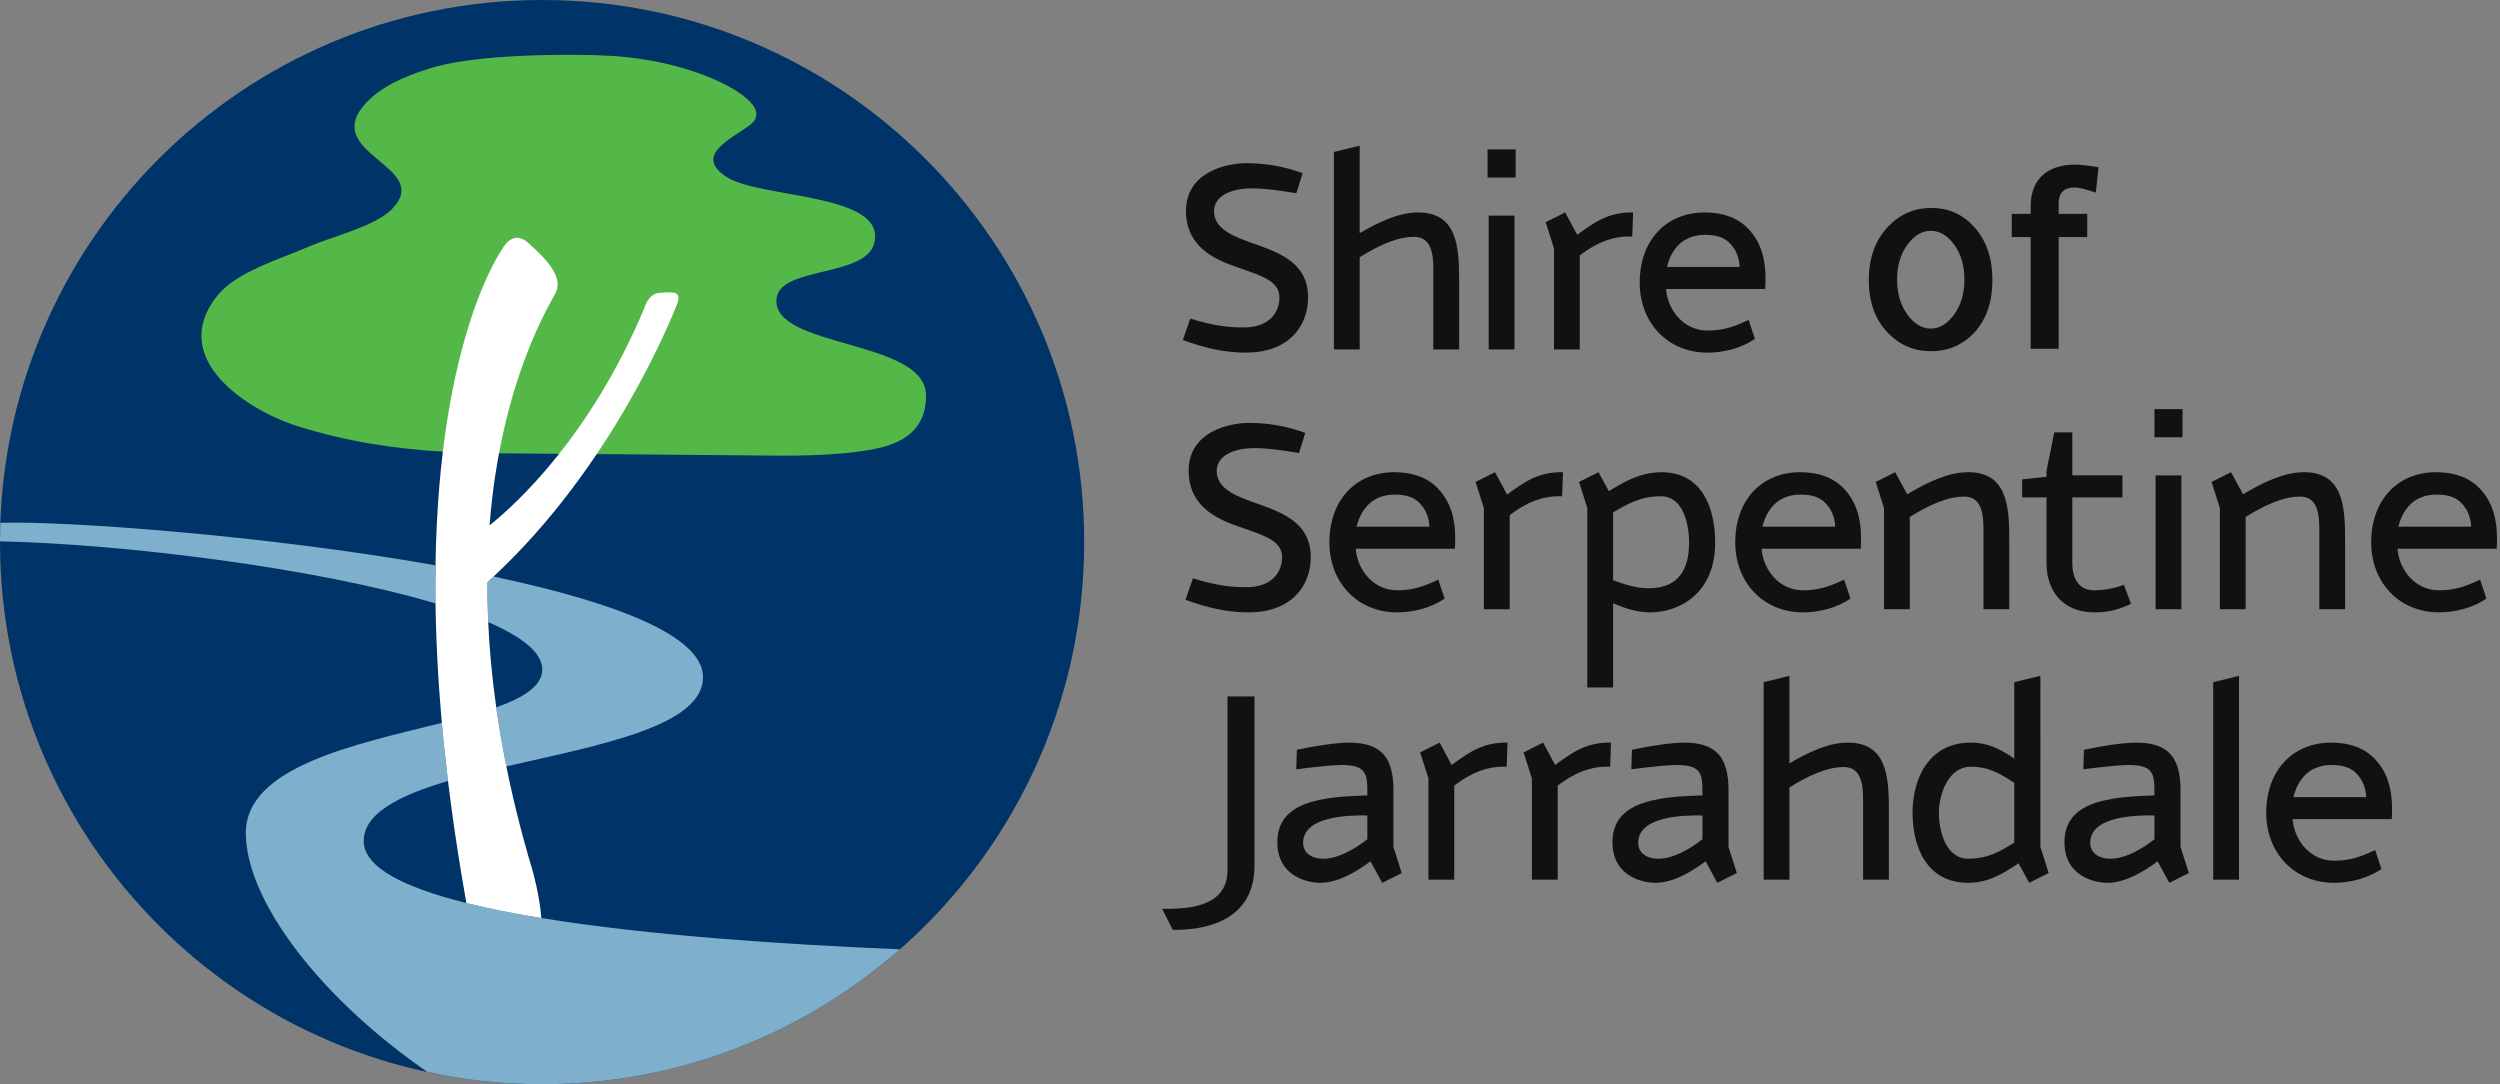 <?xml version="1.0" encoding="UTF-8"?>
<!-- Generator: Adobe Illustrator 16.0.0, SVG Export Plug-In . SVG Version: 6.00 Build 0)  -->
<svg xmlns:sodipodi="http://sodipodi.sourceforge.net/DTD/sodipodi-0.dtd" xmlns:inkscape="http://www.inkscape.org/namespaces/inkscape" xmlns:svg="http://www.w3.org/2000/svg" xmlns:cc="http://creativecommons.org/ns#" xmlns:dc="http://purl.org/dc/elements/1.1/" xmlns:rdf="http://www.w3.org/1999/02/22-rdf-syntax-ns#" xmlns="http://www.w3.org/2000/svg" xmlns:xlink="http://www.w3.org/1999/xlink" version="1.1" id="svg2985" inkscape:version="0.92.4 (5da689c313, 2019-01-14)" sodipodi:docname="Logo of Shire of Serpentineâ€“Jarrahdale.svg" x="0px" y="0px" width="250px" height="108.424px" viewBox="0 0 250 108.424" xml:space="preserve">
<rect x="0" y="0" width="250" height="108.424" fill="#808080" stroke="none"/>
<g id="g8739">
	<path id="path8290" inkscape:connector-curvature="0" fill="#003468" d="M108.419,54.212c0,29.938-24.27,54.209-54.209,54.209   C24.272,108.421,0,84.151,0,54.212C0,24.272,24.272,0,54.21,0C84.149,0,108.419,24.272,108.419,54.212"></path>
	<path id="path8724" inkscape:connector-curvature="0" fill="#7EAFCC" d="M0.038,52.281c-0.021,0.616-0.034,1.235-0.035,1.854   c12.245,0.256,31.566,2.635,43.54,6.207c0-0.34-0.001-0.674,0-1.009c0-0.953,0-1.888,0.013-2.8   C26.403,53.49,6.233,52.075,0.044,52.281H0.038z M49.361,57.643c-0.211,0.196-0.419,0.393-0.632,0.584   c0,1.287,0.028,2.615,0.091,3.984c3.416,1.476,5.472,3.098,5.406,4.813c-0.06,1.609-1.887,2.746-4.605,3.715   c0.268,1.904,0.604,3.87,1.013,5.902c9.34-2.15,19.802-4.029,19.665-9.016c-0.115-4.091-8.862-7.361-20.226-9.816   C49.881,57.762,49.627,57.699,49.361,57.643L49.361,57.643z M44.188,72.286c-8.624,2.16-19.696,4.367-19.607,11.105   c0.087,6.832,7.58,16.519,18.17,23.816c3.693,0.794,7.528,1.217,11.458,1.217c13.715,0,26.236-5.096,35.783-13.494   c-11.347-0.467-25.119-1.373-35.861-3.128c-0.027-0.004-0.058-0.009-0.087-0.011c-2.689-0.441-5.185-0.938-7.409-1.49   c-0.049-0.014-0.103-0.025-0.15-0.037c-6.042-1.52-9.995-3.488-10.109-6.041c-0.129-2.842,3.55-4.689,8.424-6.129   C44.56,76.094,44.356,74.16,44.188,72.286L44.188,72.286z"></path>
	<path id="path8720" inkscape:connector-curvature="0" fill="#800000" d="M44.807,78.095c-0.233-2.011-0.45-3.933-0.612-5.812v0.002   C44.362,74.16,44.565,76.094,44.807,78.095C44.807,78.096,44.807,78.096,44.807,78.095"></path>
	<path id="path8714" inkscape:connector-curvature="0" fill="#800000" d="M43.567,56.538h-0.016   c-0.014,0.908-0.017,1.843-0.014,2.797c0-0.951,0.014-1.891,0.026-2.797"></path>
	<path id="path8712" inkscape:connector-curvature="0" fill="#54B848" d="M49.339,45.328c6.007,0.043,23.428,0.184,25.849,0.214   c3.841,0.049,8.43,0.104,12.254-0.645c2.742-0.537,5.194-1.85,5.161-5.375c-0.053-5.644-15.626-4.676-14.942-9.728   c0.43-3.171,8.977-2.043,9.781-5.536c1.15-4.978-11.423-4.385-14.777-6.557c-3.317-2.144,0.373-3.761,2.286-5.165   c2.303-1.688-1.761-3.851-3.644-4.653c-3.665-1.558-7.708-2.257-11.529-2.357c0,0-10.972-0.395-16.507,1.226L43.146,6.79   c-0.11,0.033-0.222,0.068-0.333,0.103c-2.318,0.729-4.948,1.828-6.487,3.717c-3.96,4.854,7.025,6.075,2.853,10.317   c-1.691,1.721-6.043,2.747-8.208,3.699c-2.746,1.204-7.279,2.516-9.206,4.901c-5.116,6.334,3.038,11.554,8.064,13.113   c4.811,1.492,9.55,2.264,14.927,2.554L49.339,45.328z"></path>
	<path id="path8718" inkscape:connector-curvature="0" fill="#FFFFFF" d="M67.695,30.447c0.58-1.448-0.58-1.231-1.739-1.159   c-1.159,0.074-1.522,1.522-1.522,1.522c-5.402,12.859-12.849,19.625-15.479,21.729c1.125-14.399,6.069-22.167,6.599-23.227   c0.86-1.72-1.146-3.582-2.722-5.016c-1.578-1.432-2.581,0.573-2.581,0.573s-6.359,8.682-6.701,31.666l0.015,0.003   c-0.018,0.906-0.023,1.844-0.023,2.797c0.023,3.924,0.221,8.234,0.646,12.951l0,0c0.162,1.877,0.378,3.8,0.612,5.81v0.001   c0.38,3.129,0.852,6.415,1.434,9.871c0,0,0.184,1.074,0.402,2.334c2.224,0.553,4.719,1.051,7.409,1.488   c0.029,0.006,0.06,0.008,0.087,0.012c-0.165-2.279-0.871-4.732-0.871-4.732c-1.097-3.649-1.959-7.125-2.625-10.428   c-0.41-2.032-0.744-3.997-1.013-5.902c-0.424-3.004-0.681-5.846-0.803-8.525c-0.061-1.37-0.092-2.699-0.089-3.984   c0.212-0.192,0.421-0.389,0.63-0.586C61.258,46.583,67.13,31.852,67.695,30.447"></path>
</g>
<g id="g8292" transform="matrix(1.067,0,0,1.067,1196.922,506.941)">
	<path id="path8294" inkscape:connector-curvature="0" fill="#121112" d="M-994.332-461.455l-2.418,0.592v18.507h2.418v-8.649   c1.665-1.024,3.437-1.907,5.102-1.907c1.584,0,1.8,1.558,1.8,3.008v7.548h2.418v-6.554c0-3.118-0.215-6.286-3.841-6.286   c-1.826,0-3.68,0.888-5.479,1.935V-461.455z M-982.349-461.105v2.632h2.633v-2.632H-982.349z M-1004.971-459.816   c-1.718,0-5.641,0.751-5.641,4.486c0,2.901,2.015,4.244,4.19,5.049c2.498,0.916,4.566,1.346,4.566,3.038   c0,1.479-0.992,2.739-3.116,2.819c-1.423,0.028-2.956-0.108-5.239-0.83l-0.697,2.01c2.07,0.754,3.895,1.184,5.936,1.184   c3.841,0,5.802-2.334,5.802-5.184c0-3.384-2.928-4.273-5.587-5.211c-1.88-0.672-3.223-1.398-3.223-2.875   c0-1.317,1.424-2.124,3.546-2.124c1.182,0,2.552,0.188,4.165,0.457l0.59-1.877   C-1001.074-459.386-1002.795-459.816-1004.971-459.816z M-927.262-459.683c-1.194,0-2.151,0.278-2.875,0.833   c-0.875,0.674-1.313,1.717-1.313,3.129v0.658h-1.767v2.17h1.767v10.472h2.624v-10.472h2.677v-2.17h-2.677v-0.987   c0-0.993,0.494-1.486,1.489-1.486c0.419,0,1.086,0.162,1.994,0.479l0.253-2.372C-926.05-459.599-926.773-459.683-927.262-459.683z    M-940.763-455.62c-1.582,0-2.928,0.58-4.039,1.742c-1.21,1.262-1.815,2.935-1.815,5.023c0,2.085,0.605,3.742,1.815,4.971   c1.095,1.127,2.432,1.691,4.014,1.691c1.582,0,2.91-0.558,3.988-1.667c1.177-1.245,1.765-2.91,1.765-4.995   c0-2.103-0.588-3.787-1.765-5.048C-937.861-455.048-939.181-455.62-940.763-455.62z M-975.074-455.197l-1.828,0.916l0.779,2.442   v9.485h2.418v-8.813c1.451-1.127,3.065-1.853,4.917-1.772l0.08-2.257c-2.309-0.053-3.654,0.941-5.24,2.094L-975.074-455.197z    M-961.994-455.197c-3.625,0-6.095,2.607-6.095,6.582c0,3.707,2.577,6.557,6.366,6.557c1.533,0,3.17-0.429,4.433-1.289   l-0.593-1.774c-1.126,0.511-2.172,0.993-3.84,0.993c-2.31,0-3.762-1.988-3.896-3.896h9.294c0.135-2.202-0.16-4.164-1.611-5.668   C-958.875-454.66-960.219-455.197-961.994-455.197z M-982.242-454.901v12.546h2.42v-12.546H-982.242z M-940.814-453.476   c0.842,0,1.577,0.437,2.209,1.313c0.631,0.873,0.946,1.961,0.946,3.256c0,1.295-0.32,2.384-0.958,3.267   c-0.64,0.884-1.373,1.327-2.197,1.327s-1.556-0.443-2.195-1.327c-0.641-0.883-0.959-1.971-0.959-3.267   c0-1.295,0.319-2.383,0.959-3.256C-942.37-453.039-941.638-453.476-940.814-453.476z M-961.994-453.101   c0.968,0,1.749,0.19,2.313,0.751c0.699,0.7,0.914,1.452,0.967,2.259h-6.823c0.242-1.023,0.727-1.802,1.397-2.339   C-963.55-452.858-962.825-453.101-961.994-453.101L-961.994-453.101z M-919.846-436.762v2.633h2.63v-2.633H-919.846z    M-1004.723-435.474c-1.718,0-5.641,0.753-5.641,4.488c0,2.901,2.016,4.244,4.192,5.048c2.498,0.916,4.566,1.344,4.566,3.036   c0,1.479-0.995,2.741-3.118,2.821c-1.423,0.029-2.954-0.108-5.235-0.831l-0.701,2.014c2.067,0.753,3.894,1.182,5.937,1.182   c3.843,0,5.803-2.336,5.803-5.186c0-3.384-2.929-4.273-5.588-5.211c-1.879-0.672-3.223-1.398-3.223-2.873   c0-1.317,1.425-2.124,3.546-2.124c1.183,0,2.551,0.189,4.165,0.457l0.591-1.879   C-1000.826-435.045-1002.548-435.474-1004.723-435.474L-1004.723-435.474z M-929.239-434.586l-0.723,3.6v0.562l-2.287,0.243v1.691   h2.287v6.154c0,2.632,1.532,4.621,4.484,4.621c1.13,0,2.147-0.188,3.437-0.807l-0.671-1.774c-0.698,0.269-1.745,0.511-2.766,0.511   c-1.64,0-2.068-1.342-2.068-2.551v-6.154h4.7v-2.068h-4.7v-4.027H-929.239z M-991.075-430.855c-3.626,0-6.097,2.609-6.097,6.584   c0,3.706,2.579,6.554,6.366,6.554c1.533,0,3.168-0.429,4.432-1.29l-0.59-1.774c-1.129,0.509-2.176,0.996-3.842,0.996   c-2.309,0-3.762-1.988-3.896-3.896h9.296c0.135-2.202-0.161-4.164-1.611-5.668C-987.96-430.316-989.302-430.855-991.075-430.855   L-991.075-430.855z M-953.041-430.855c-3.625,0-6.095,2.609-6.095,6.584c0,3.706,2.58,6.554,6.365,6.554   c1.532,0,3.169-0.429,4.433-1.29l-0.592-1.774c-1.127,0.509-2.174,0.996-3.841,0.996c-2.311,0-3.761-1.988-3.894-3.896h9.294   c0.135-2.202-0.163-4.164-1.613-5.668C-949.923-430.316-951.267-430.855-953.041-430.855L-953.041-430.855z M-893.437-430.855   c-3.625,0-6.097,2.609-6.097,6.584c0,3.706,2.578,6.554,6.367,6.554c1.532,0,3.17-0.429,4.43-1.29l-0.59-1.774   c-1.128,0.509-2.176,0.996-3.841,0.996c-2.311,0-3.763-1.988-3.896-3.896h9.294c0.134-2.202-0.162-4.164-1.611-5.668   C-890.32-430.316-891.663-430.855-893.437-430.855L-893.437-430.855z M-981.648-430.853l-1.826,0.914l0.78,2.444v9.485h2.419   v-8.813c1.449-1.127,3.061-1.854,4.915-1.772l0.08-2.257c-2.31-0.053-3.654,0.938-5.24,2.094L-981.648-430.853z M-971.951-430.853   l-1.826,0.914l0.778,2.444v16.816h2.417v-7.897c1.102,0.483,2.259,0.86,3.468,0.86c2.633,0,6.097-1.669,6.097-6.554   c0-3.413-1.344-6.582-5.024-6.582c-2.094,0-3.735,1.048-4.943,1.772L-971.951-430.853z M-944.146-430.853l-1.827,0.914l0.779,2.442   v9.485h2.418v-8.651c1.665-1.021,3.437-1.905,5.104-1.905c1.584,0,1.8,1.555,1.8,3.008v7.548h2.418v-6.555   c0-3.117-0.216-6.286-3.843-6.286c-1.909,0-3.868,0.967-5.722,2.068L-944.146-430.853z M-912.669-430.853l-1.828,0.914l0.781,2.442   v9.485h2.415v-8.651c1.666-1.021,3.44-1.905,5.107-1.905c1.584,0,1.798,1.555,1.798,3.008v7.548h2.418v-6.555   c0-3.117-0.215-6.286-3.841-6.286c-1.907,0-3.869,0.967-5.722,2.068L-912.669-430.853z M-919.74-430.557v12.545h2.416v-12.545   H-919.74z M-991.075-428.757c0.968,0,1.746,0.188,2.31,0.751c0.699,0.7,0.914,1.451,0.969,2.255h-6.825   c0.242-1.021,0.726-1.797,1.397-2.334C-992.635-428.517-991.908-428.757-991.075-428.757z M-953.041-428.757   c0.968,0,1.749,0.188,2.313,0.751c0.699,0.7,0.911,1.451,0.966,2.255h-6.823c0.242-1.021,0.723-1.797,1.397-2.334   C-954.597-428.517-953.872-428.757-953.041-428.757L-953.041-428.757z M-893.437-428.757c0.967,0,1.747,0.188,2.313,0.751   c0.699,0.7,0.911,1.451,0.963,2.255h-6.823c0.244-1.021,0.725-1.797,1.397-2.334C-894.994-428.517-894.268-428.757-893.437-428.757   z M-966.093-428.596c2.015,0,2.632,2.47,2.632,4.325c0,2.524-0.993,4.243-3.652,4.296c-1.237,0.028-2.34-0.35-3.468-0.749v-6.37   C-969.184-427.898-968.003-428.596-966.093-428.596L-966.093-428.596z M-930.538-411.77l-2.446,0.592v7.172   c-1.262-0.884-2.47-1.504-4.109-1.504c-3.814,0-5.425,3.278-5.425,6.557c0,3.331,1.395,6.582,5.209,6.582   c1.935,0,3.303-0.889,4.726-1.828l0.998,1.828l1.827-0.916l-0.78-2.441V-411.77z M-954.056-411.766l-2.418,0.591v18.509h2.418   v-8.651c1.666-1.024,3.439-1.905,5.102-1.905c1.585,0,1.8,1.556,1.8,3.008v7.548h2.418v-6.555c0-3.118-0.213-6.288-3.84-6.288   c-1.827,0-3.682,0.89-5.48,1.937V-411.766z M-911.923-411.766l-2.417,0.591v18.509h2.417V-411.766z M-1006.721-409.833v16.278   c0,1.91-1.126,2.847-2.633,3.278c-0.886,0.27-1.905,0.322-2.873,0.35h-0.62l0.995,1.961c2.847,0.055,7.656-0.751,7.656-5.962   v-15.905H-1006.721z M-995.335-405.51c-1.236,0-3.25,0.325-4.889,0.674l-0.054,1.826c1.612-0.212,3.413-0.403,4.245-0.403   c2.259,0,2.419,0.779,2.419,2.499v0.35c-1.425,0.053-2.985,0.106-4.356,0.401c-2.255,0.43-4.081,1.478-4.081,3.975   c0,3.278,2.927,3.817,4.029,3.817c1.692,0,3.44-1.074,4.7-2.015l1.103,2.015l1.826-0.914l-0.777-2.445v-5.292   C-991.169-404.057-992.245-405.51-995.335-405.51L-995.335-405.51z M-986.841-405.51l-1.828,0.916l0.781,2.444v9.483h2.417v-8.811   c1.452-1.128,3.062-1.857,4.916-1.774l0.079-2.258c-2.309-0.054-3.651,0.941-5.237,2.095L-986.841-405.51z M-977.144-405.51   l-1.826,0.916l0.777,2.444v9.483h2.417v-8.811c1.452-1.128,3.063-1.857,4.918-1.774l0.079-2.258   c-2.309-0.054-3.653,0.941-5.237,2.095L-977.144-405.51z M-963.928-405.51c-1.237,0-3.251,0.325-4.892,0.674l-0.053,1.826   c1.612-0.212,3.413-0.403,4.245-0.403c2.257,0,2.418,0.779,2.418,2.499v0.35c-1.421,0.053-2.983,0.106-4.351,0.401   c-2.26,0.43-4.083,1.478-4.083,3.975c0,3.278,2.928,3.817,4.027,3.817c1.694,0,3.439-1.074,4.703-2.015l1.1,2.015l1.827-0.914   l-0.778-2.445v-5.292C-959.763-404.057-960.84-405.51-963.928-405.51L-963.928-405.51z M-921.564-405.51   c-1.237,0-3.254,0.325-4.894,0.674l-0.052,1.826c1.613-0.212,3.412-0.403,4.246-0.403c2.254,0,2.416,0.779,2.416,2.499v0.35   c-1.423,0.053-2.979,0.106-4.35,0.401c-2.26,0.43-4.084,1.478-4.084,3.975c0,3.278,2.929,3.817,4.029,3.817   c1.692,0,3.438-1.074,4.7-2.015l1.099,2.015l1.83-0.914l-0.779-2.445v-5.292C-917.402-404.057-918.477-405.51-921.564-405.51   L-921.564-405.51z M-903.275-405.51c-3.624,0-6.097,2.609-6.097,6.584c0,3.706,2.58,6.554,6.367,6.554   c1.533,0,3.17-0.431,4.432-1.29l-0.591-1.773c-1.129,0.512-2.175,0.993-3.841,0.993c-2.31,0-3.758-1.989-3.894-3.896h9.293   c0.133-2.203-0.16-4.162-1.611-5.666C-900.158-404.971-901.501-405.51-903.275-405.51z M-903.275-403.413   c0.969,0,1.749,0.189,2.313,0.751c0.698,0.699,0.91,1.452,0.963,2.26h-6.821c0.244-1.024,0.725-1.802,1.397-2.339   C-904.832-403.17-904.107-403.413-903.275-403.413z M-937.093-403.25c1.746,0,2.711,0.618,4.109,1.503v5.613   c-1.371,0.834-2.47,1.506-4.325,1.506c-2.012,0-2.739-2.446-2.739-4.297C-940.048-400.807-939.083-403.25-937.093-403.25z    M-993.614-398.685v2.23c-1.047,0.833-2.688,1.827-4.111,1.827c-1.344,0-1.88-0.727-1.908-1.397   C-999.74-398.658-995.28-398.712-993.614-398.685z M-962.21-398.685v2.23c-1.046,0.833-2.688,1.827-4.111,1.827   c-1.342,0-1.879-0.727-1.907-1.397C-968.333-398.658-963.874-398.712-962.21-398.685z M-919.847-398.685v2.23   c-1.046,0.833-2.688,1.827-4.111,1.827c-1.341,0-1.878-0.727-1.907-1.397C-925.973-398.658-921.512-398.712-919.847-398.685z"></path>
</g>
</svg>
